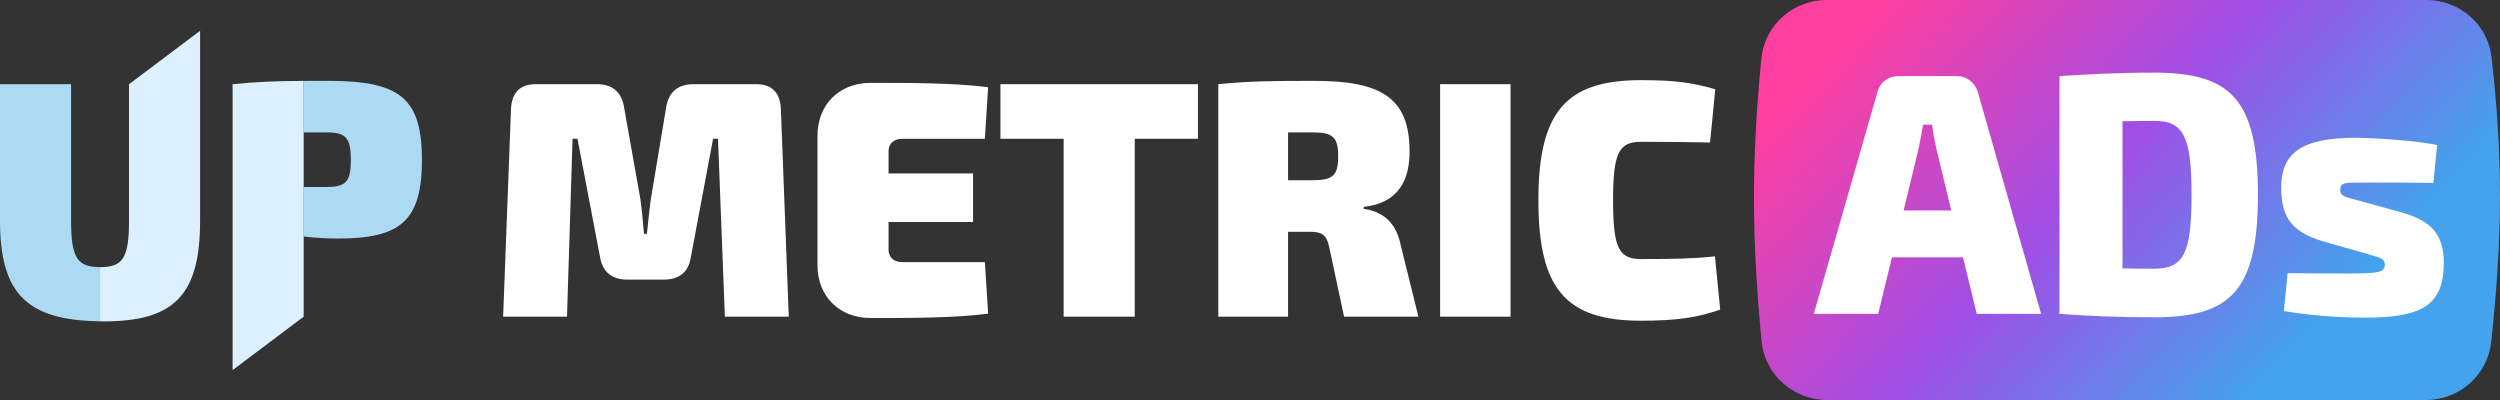 <?xml version="1.0" encoding="UTF-8"?> <svg xmlns="http://www.w3.org/2000/svg" width="200" height="32" viewBox="0 0 200 32" fill="none"><rect x="0" y="0" width="200" height="32" fill="#333333" stroke="none"/><path d="M60.48 6.735C61.791 6.735 62.419 7.436 62.472 8.756L63.101 25.333H57.991L57.44 11.101H57.047L55.265 20.589C55.082 21.775 54.322 22.368 53.117 22.368H50.182C48.976 22.368 48.216 21.775 48.007 20.589L46.198 11.101H45.805L45.36 25.333H40.25L40.879 8.756C40.931 7.436 41.56 6.735 42.87 6.735H47.771C48.95 6.735 49.71 7.328 49.919 8.541L51.23 15.926C51.361 16.842 51.439 17.786 51.518 18.702H51.754C51.859 17.786 51.937 16.842 52.068 15.926L53.3 8.541C53.51 7.328 54.27 6.735 55.475 6.735H60.48V6.735Z" fill="white"></path><path d="M79.051 25.092C76.43 25.442 72.762 25.442 69.643 25.442C67.154 25.442 65.398 23.717 65.398 21.211V10.861C65.398 8.354 67.154 6.629 69.643 6.629C72.762 6.629 76.43 6.629 79.051 6.979L78.789 11.103H72.159C71.504 11.103 71.085 11.508 71.085 12.073V13.879H77.846V17.761H71.085V19.998C71.085 20.564 71.504 20.968 72.159 20.968H78.789L79.051 25.092Z" fill="white"></path><path d="M90.779 11.101V25.333H85.092V11.101H80.035V6.735H95.836V11.101H90.779Z" fill="white"></path><path d="M107.526 25.335L106.347 19.809C106.137 18.785 105.77 18.543 104.801 18.543H103.045V25.335H97.463V6.737C99.874 6.495 101.525 6.468 105.141 6.468C110.46 6.468 112.767 7.789 112.767 12.128C112.767 14.365 111.902 16.252 109.098 16.548V16.71C110.094 16.845 111.614 17.357 112.059 19.621L113.475 25.335H107.526V25.335ZM105.01 14.419C106.634 14.419 107.054 14.041 107.054 12.505C107.054 10.969 106.634 10.591 105.01 10.591H103.045V14.419H105.01V14.419Z" fill="white"></path><path d="M115.209 25.333V6.735H120.843V25.333H115.209V25.333Z" fill="white"></path><path d="M137.616 24.767C135.781 25.414 134.104 25.657 131.274 25.657C125.273 25.657 123.072 23.123 123.072 16.034C123.072 8.945 125.273 6.412 131.274 6.412C134.104 6.412 135.415 6.627 137.223 7.139L136.803 11.398C134.969 11.371 133.763 11.344 131.274 11.344C129.492 11.344 129.046 12.261 129.046 16.034C129.046 19.808 129.492 20.724 131.274 20.724C133.894 20.724 135.441 20.697 137.196 20.508L137.616 24.767Z" fill="white"></path><path d="M10.321 6.736V17.652C10.321 20.644 9.823 21.372 8.015 21.372C8.01 21.372 8.007 21.371 8.002 21.371V25.704C8.104 25.705 8.199 25.711 8.303 25.711C13.964 25.711 16.008 23.582 16.008 17.652V2.462L10.321 6.736Z" fill="#DDF0FF"></path><path d="M5.687 17.651V6.735H0V17.651C0 23.479 2.136 25.631 8.006 25.703V21.37C6.183 21.366 5.687 20.635 5.687 17.651Z" fill="#ACDAF2"></path><path d="M26.26 6.468C25.531 6.468 24.885 6.469 24.295 6.473V10.591H26.129C27.675 10.591 28.068 11.023 28.068 12.802C28.068 14.527 27.675 14.958 26.129 14.958H24.295V18.92C25.186 19.028 26.129 19.082 27.047 19.082C31.999 19.082 33.755 17.707 33.755 12.802C33.755 7.842 31.999 6.468 26.26 6.468Z" fill="#ACDAF2"></path><path d="M24.294 10.59V6.472C21.959 6.486 20.532 6.543 18.607 6.736V29.608L24.294 25.334V18.919V14.957V10.59Z" fill="#DDF0FF"></path><path d="M140.91 4.684C141.172 2.008 143.449 0 146.138 0H194.118C196.771 0 199.031 1.955 199.327 4.59C200.254 12.833 200.203 18.942 199.297 27.354C199.011 30.013 196.741 32 194.067 32H146.167C143.466 32 141.183 29.974 140.926 27.285C140.137 19.026 140.1 12.948 140.91 4.684Z" fill="url(#paint0_linear_5604_8523)"></path><path d="M188.988 20.201L185.877 19.318C183.115 18.519 182.498 17.14 182.498 14.99C182.498 12.343 184 11.02 188.452 11.02C190.49 11.048 193.306 11.268 194.969 11.599L194.674 14.632C192.904 14.604 191.107 14.604 189.471 14.604C187.54 14.604 187.218 14.576 187.218 15.183C187.218 15.734 187.594 15.734 188.854 16.093L192.072 16.975C194.405 17.637 195.505 18.657 195.505 21.028C195.505 24.474 193.681 25.411 189.203 25.411C188.049 25.411 185.475 25.356 182.713 24.887L183.008 21.855C183.812 21.855 185.85 21.882 187.701 21.882C190.302 21.882 190.785 21.8 190.785 21.166C190.785 20.614 190.329 20.614 188.988 20.201Z" fill="white"></path><path d="M164.758 25.108V6.086C167.011 5.948 169.344 5.81 172.347 5.81C178.462 5.81 180.634 7.96 180.634 15.597C180.634 23.234 178.462 25.384 172.347 25.384C169.397 25.384 166.984 25.274 164.758 25.108ZM169.8 9.697V21.469C170.577 21.497 171.436 21.497 172.347 21.497C174.681 21.497 175.324 20.284 175.324 15.597C175.324 10.91 174.681 9.67 172.347 9.67L169.8 9.697Z" fill="white"></path><path d="M157.04 20.586H151.354L150.255 25.107H145.105L150.174 7.435C150.362 6.608 151.059 6.084 151.864 6.084H156.53C157.335 6.084 158.032 6.608 158.246 7.435L163.288 25.107H158.139L157.04 20.586ZM156.101 16.837L154.921 11.957C154.787 11.323 154.626 10.606 154.572 9.972H153.848C153.741 10.606 153.607 11.323 153.473 11.957L152.293 16.837H156.101Z" fill="white"></path><defs><linearGradient id="paint0_linear_5604_8523" x1="144.443" y1="6.365" x2="175.793" y2="35.933" gradientUnits="userSpaceOnUse"><stop stop-color="#FF3F9F"></stop><stop offset="0.513" stop-color="#A04EE5"></stop><stop offset="1" stop-color="#45A2EC"></stop></linearGradient></defs></svg> 